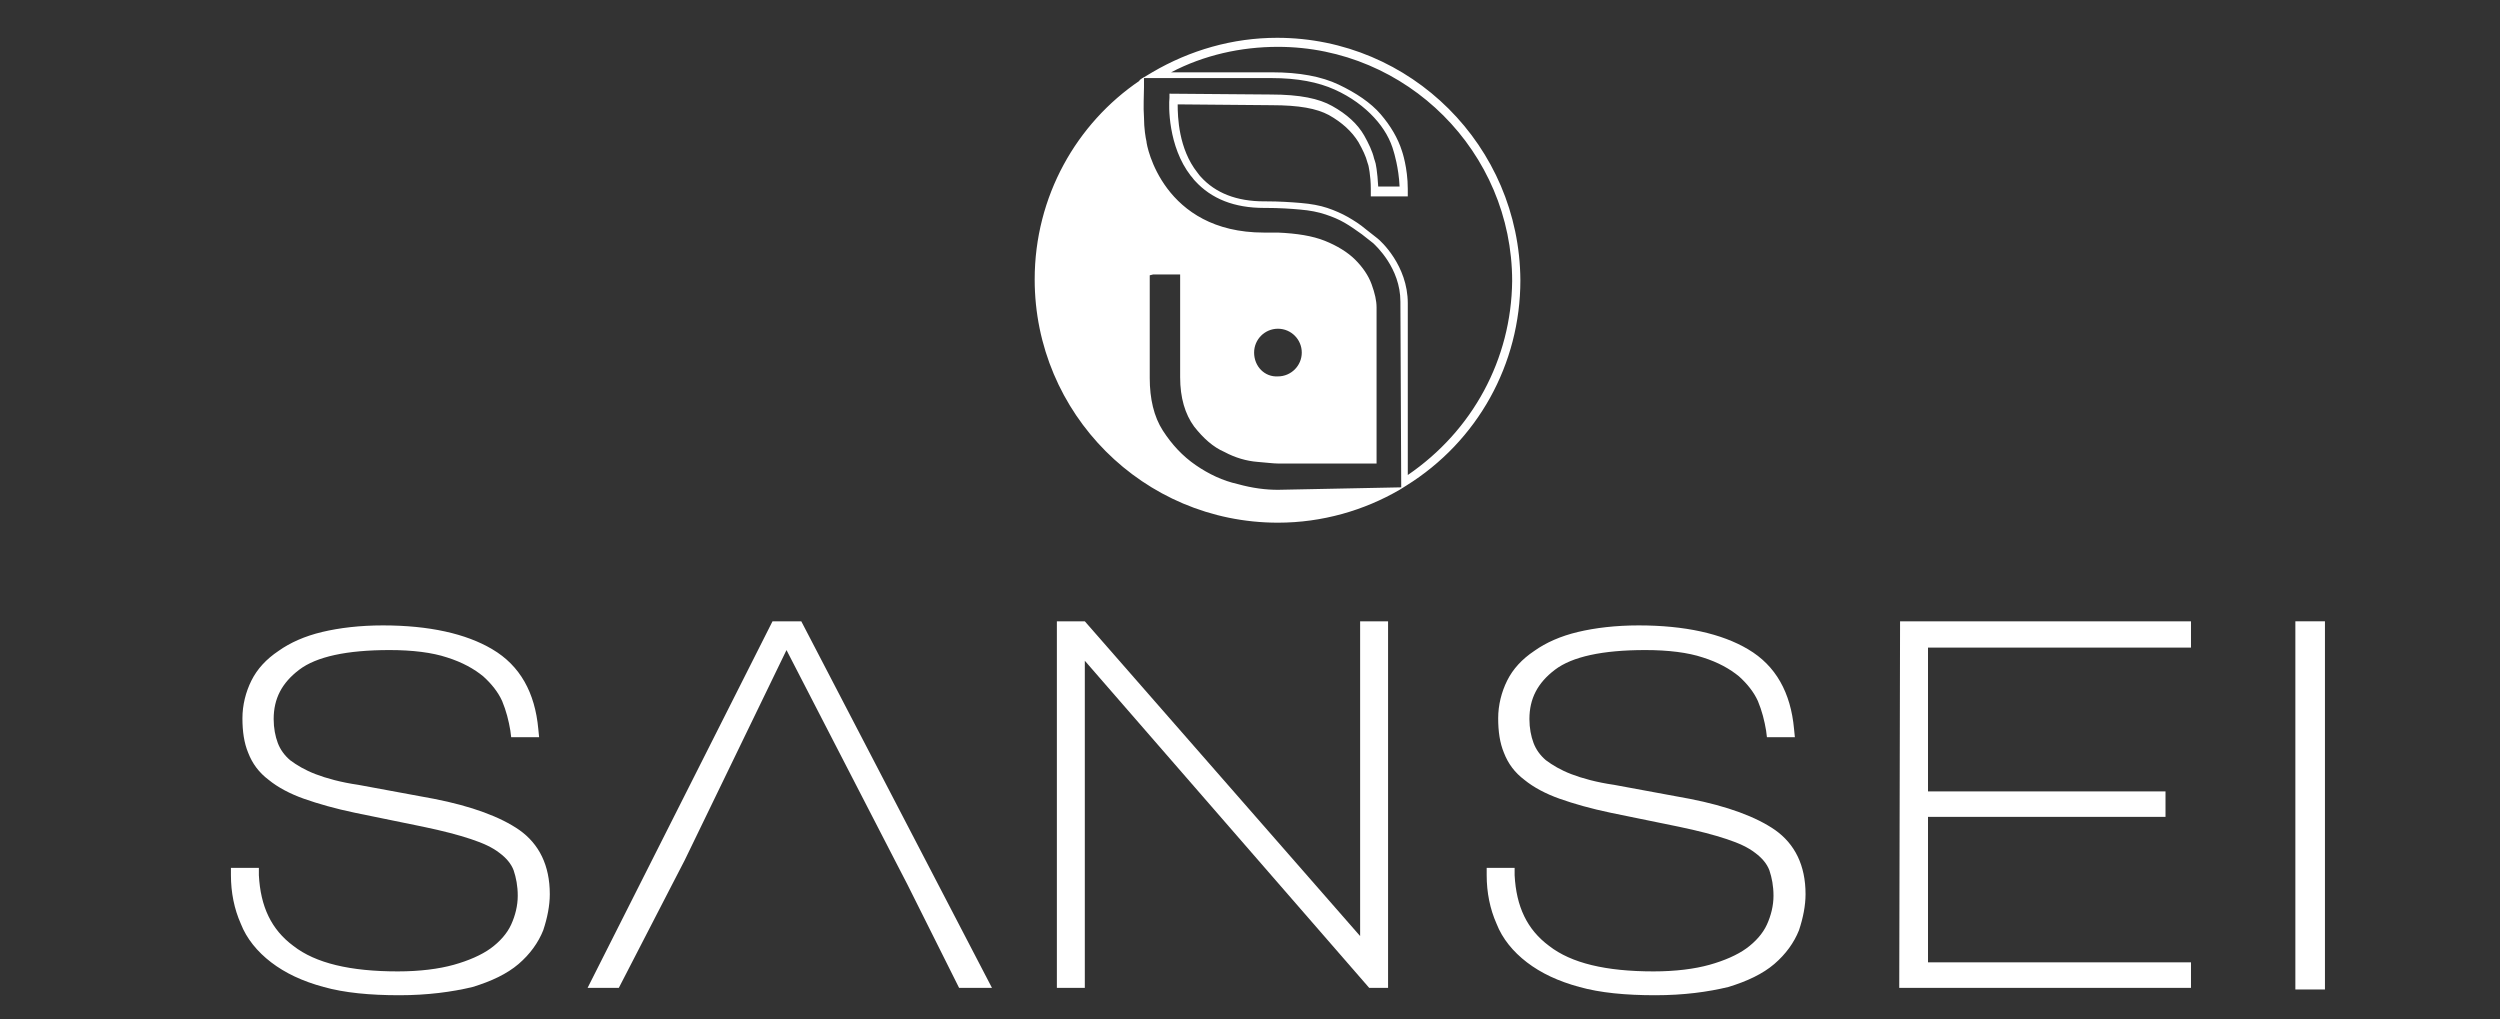 <svg xmlns="http://www.w3.org/2000/svg" xmlns:xlink="http://www.w3.org/1999/xlink" id="Livello_2_xA0_Immagine_1_" x="0px" y="0px" viewBox="0 0 304.2 124" style="enable-background:new 0 0 304.2 124;" xml:space="preserve"><rect x="0" y="0" width="304.2" height="124" fill="#333333" stroke="none"/><style type="text/css">	.st0{fill:#FFFFFF;}</style><g>	<path class="st0" d="M234.6,117.1h25.2h6.8v3.1h-35.5l0.1-44.6h35.4v3.2h-32v13.1v2v2.4h25.2h3.7v3.1h-26.9h-2V117.1z"></path>	<path class="st0" d="M282.9,120.4h-3.6V75.6h3.6V120.4z"></path>	<g>		<g>			<path class="st0" d="M48.6,121.1c-3.6,0-6.7-0.3-9.2-1c-2.6-0.7-4.7-1.7-6.4-3c-1.7-1.3-3-2.9-3.7-4.7c-0.8-1.8-1.2-3.8-1.2-5.9    l0-0.9h3.4l0,0.9c0.2,3.8,1.5,6.6,4.2,8.6c2.7,2.1,6.9,3.1,12.7,3.1c2.7,0,5-0.3,6.8-0.8c1.8-0.5,3.4-1.2,4.5-2    c1.1-0.8,2-1.8,2.5-2.9c0.5-1.1,0.8-2.3,0.8-3.5c0-1.2-0.2-2.2-0.5-3.1c-0.3-0.8-0.9-1.5-1.7-2.1c-0.9-0.7-2-1.2-3.5-1.7    c-1.5-0.5-3.4-1-5.8-1.5l-8.3-1.7c-2.4-0.5-4.5-1.1-6.2-1.7c-1.7-0.6-3.2-1.4-4.3-2.3c-1.2-0.9-2-2-2.5-3.3    c-0.5-1.2-0.7-2.6-0.7-4.2c0-1.6,0.4-3.2,1.1-4.6c0.7-1.4,1.8-2.6,3.3-3.6c1.4-1,3.2-1.8,5.3-2.3c2.1-0.5,4.6-0.8,7.4-0.8    c5.6,0,10.1,1,13.3,2.9c3.4,2,5.2,5.3,5.6,9.7l0.1,1h-3.4l-0.1-0.8c-0.2-1.2-0.5-2.4-1-3.6c-0.5-1.1-1.3-2.1-2.3-3    c-1.1-0.9-2.5-1.7-4.4-2.3c-1.8-0.6-4.2-0.9-7-0.9c-5.2,0-8.9,0.8-11,2.4c-2.1,1.6-3.1,3.5-3.1,6c0,1.1,0.2,2.1,0.5,2.9    c0.3,0.8,0.8,1.5,1.5,2.1c0.8,0.6,1.8,1.2,3.1,1.7c1.3,0.5,3.1,1,5.2,1.3l9.2,1.7c4.6,0.9,8.1,2.2,10.4,3.8    c2.4,1.7,3.7,4.3,3.7,7.8c0,1.4-0.3,2.9-0.8,4.4c-0.6,1.5-1.6,2.9-3,4.1c-1.4,1.2-3.3,2.1-5.6,2.8C55,120.7,52,121.1,48.6,121.1z    "></path>		</g>	</g>	<g>		<g>			<path class="st0" d="M201.4,121.1c-3.6,0-6.7-0.3-9.2-1c-2.6-0.7-4.7-1.7-6.4-3c-1.7-1.3-3-2.9-3.7-4.7c-0.8-1.8-1.2-3.8-1.2-5.9    l0-0.9h3.4l0,0.9c0.2,3.8,1.5,6.6,4.2,8.6c2.7,2.1,6.9,3.1,12.7,3.1c2.7,0,5-0.3,6.8-0.8c1.8-0.5,3.4-1.2,4.5-2    c1.1-0.8,2-1.8,2.5-2.9c0.5-1.1,0.8-2.3,0.8-3.5c0-1.2-0.2-2.2-0.5-3.1c-0.3-0.8-0.9-1.5-1.7-2.1c-0.9-0.7-2-1.2-3.5-1.7    c-1.5-0.5-3.4-1-5.8-1.5l-8.3-1.7c-2.4-0.5-4.5-1.1-6.2-1.7c-1.7-0.6-3.2-1.4-4.3-2.3c-1.2-0.9-2-2-2.5-3.3    c-0.5-1.2-0.7-2.6-0.7-4.2c0-1.6,0.4-3.2,1.1-4.6c0.7-1.4,1.8-2.6,3.3-3.6c1.4-1,3.2-1.8,5.3-2.3c2.1-0.5,4.6-0.8,7.4-0.8    c5.6,0,10.1,1,13.3,2.9c3.4,2,5.2,5.3,5.6,9.7l0.1,1h-3.4l-0.1-0.8c-0.2-1.2-0.5-2.4-1-3.6c-0.5-1.1-1.3-2.1-2.3-3    c-1.1-0.9-2.5-1.7-4.4-2.3c-1.8-0.6-4.2-0.9-7-0.9c-5.2,0-8.9,0.8-11,2.4c-2.1,1.6-3.1,3.5-3.1,6c0,1.1,0.2,2.1,0.5,2.9    c0.3,0.8,0.8,1.5,1.5,2.1c0.8,0.6,1.8,1.2,3.1,1.7c1.3,0.5,3.1,1,5.2,1.3l9.2,1.7c4.6,0.9,8.1,2.2,10.4,3.8    c2.4,1.7,3.7,4.3,3.7,7.8c0,1.4-0.3,2.9-0.8,4.4c-0.6,1.5-1.6,2.9-3,4.1c-1.4,1.2-3.3,2.1-5.6,2.8    C207.8,120.7,204.9,121.1,201.4,121.1z"></path>		</g>	</g>	<path class="st0" d="M81.8,107.6l-6.5,12.6h-3.8L94,75.6h3.5l23.2,44.6h-4l-6.3-12.6l-1.5-2.9L95.7,79.1l-12.4,25.6L81.8,107.6z"></path>	<path class="st0" d="M132,120.2h-3.4V75.6h3.4l33.5,38.3V75.6h3.4v44.6h-2.3L132,80.4V120.2z"></path></g><path class="st0" d="M155.4,4.6c-5.4,0-10.6,1.5-15.2,4.2l-1,0.6l0,0c-0.1,0-0.1,0.1-0.2,0.1l-0.4,0.3l0.1,0 C131,15,125.9,23.9,125.9,34c0,16.3,13.2,29.6,29.6,29.6c5.4,0,10.5-1.5,14.8-4v0l0.8-0.5c8.7-5.4,13.9-14.8,13.9-25 C184.9,17.8,171.7,4.6,155.4,4.6z M155.5,59.6C155.5,59.6,155.5,59.6,155.5,59.6c-1.5,0-3.1-0.2-4.9-0.7c-1.8-0.4-3.5-1.2-5.1-2.3 c-1.6-1.1-2.9-2.5-4-4.2c-1.1-1.7-1.6-3.9-1.6-6.4l0-12.5l0.4-0.1l3.3,0l0,0.4l0,12.1c0,2.5,0.6,4.5,1.7,6c1.1,1.4,2.3,2.5,3.7,3.1 c1.3,0.7,2.7,1.1,4,1.2c1.2,0.1,2,0.2,2.5,0.2c0,0,0,0,0,0l12,0l0-19c0-0.8-0.2-1.7-0.6-2.8c-0.4-1.1-1.1-2.1-2-3 c-0.9-0.9-2.2-1.7-3.7-2.3c-1.5-0.6-3.4-0.9-5.7-1l-1.7,0c0,0,0,0,0,0c-12.3,0-14.3-10.6-14.3-11.1c-0.1-0.4-0.3-1.6-0.3-2.9 c-0.1-1.3,0-2.8,0-3.7c0-0.3,0-0.6,0-0.7l0-0.4l15.4,0c0,0,0.1,0,0.1,0c3.2,0,5.7,0.5,7.7,1.4c2,0.9,3.6,2.1,4.8,3.4 c1.2,1.3,2,2.7,2.4,4.2c0,0,0.6,1.9,0.7,4.2l-2.6,0c-0.1-1.8-0.3-2.9-0.4-3.1l-0.1-0.3c-0.2-0.9-0.7-1.9-1.2-2.8 c-0.8-1.4-2.1-2.6-3.9-3.6c-1.6-0.9-3.9-1.4-7.5-1.4l-12.3-0.1l0,0.5c-0.1,0.9-0.2,5.9,2.6,9.5c0.2,0.2,0.3,0.4,0.5,0.6 c2,2.2,4.8,3.3,8.4,3.3h0.2c1.7,0,3.1,0.1,4.2,0.2c1.2,0.1,2.2,0.3,3.1,0.6c0.9,0.3,1.6,0.6,2.3,1c0.7,0.4,1.4,0.9,2.1,1.4l1.4,1.1 c0.3,0.3,3.3,3,3.3,7.1l0.1,22.6L155.5,59.6z M152.6,42.9c0-1.6,1.3-2.9,2.9-2.9c1.6,0,2.9,1.3,2.9,2.9s-1.3,2.9-2.9,2.9 C153.9,45.9,152.6,44.6,152.6,42.9z M171.3,57.8l0-20.9c0-4.6-3.3-7.6-3.7-7.9l-1.4-1.1c-0.7-0.6-1.5-1.1-2.2-1.5 c-0.7-0.4-1.6-0.8-2.5-1.1c-0.9-0.3-2-0.5-3.2-0.6c-1.2-0.1-2.6-0.2-4.3-0.2h-0.2c-3.3,0-5.9-1-7.7-3c-0.2-0.2-0.3-0.4-0.4-0.5 c-2.3-2.9-2.4-6.8-2.4-8.3l11.4,0.1c3.4,0,5.5,0.4,7,1.2c1.6,0.9,2.8,2,3.6,3.3c0.5,0.9,0.9,1.7,1.1,2.5l0.1,0.3 c0,0,0.3,1.2,0.3,2.9l0,0.9l4.5,0l0-0.9c0-2.6-0.7-4.6-0.7-4.6c-0.5-1.6-1.4-3.1-2.6-4.5c-1.2-1.4-3-2.6-5.1-3.6 c-2.1-1-4.8-1.5-8.1-1.5c0,0-0.1,0-0.1,0l-12.2,0c4-2.1,8.5-3.1,13-3.1c15.7,0,28.5,12.8,28.5,28.5 C183.9,43.7,179.2,52.4,171.3,57.8z"></path></svg>